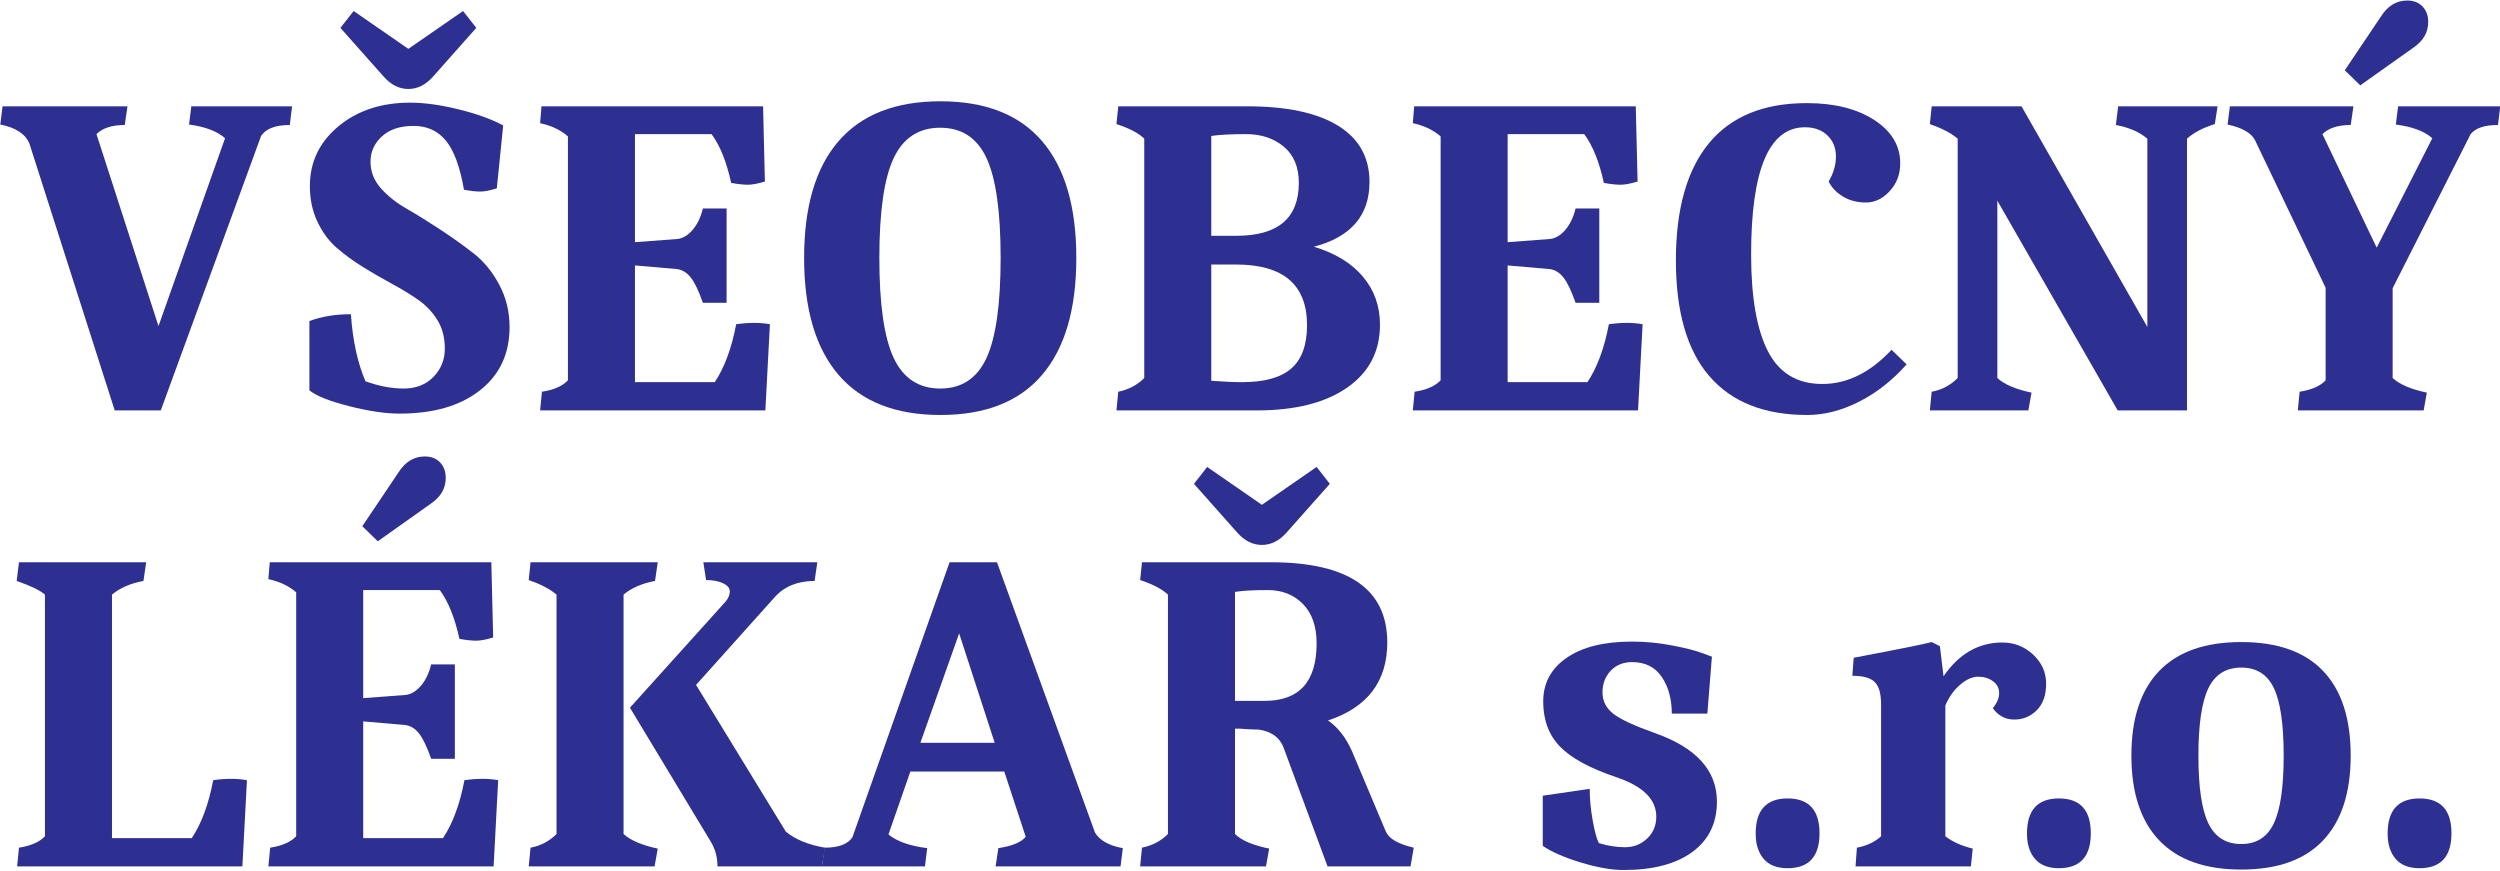 <svg xmlns="http://www.w3.org/2000/svg" xmlns:xlink="http://www.w3.org/1999/xlink" xmlns:serif="http://www.serif.com/" width="100%" height="100%" viewBox="0 0 752 262" xml:space="preserve" style="fill-rule:evenodd;clip-rule:evenodd;stroke-linejoin:round;stroke-miterlimit:2;">    <g transform="matrix(1,0,0,1,-164.035,-409.239)">        <g transform="matrix(2.743,0,0,2.743,-797.625,-1435.88)">            <path d="M364.267,686.372C362.867,686.372 361.834,686.706 361.167,687.374L367.967,708.422L375.267,687.822C374.4,687.055 373.084,686.555 371.317,686.322L371.567,684.322L382.617,684.322L382.367,686.372C380.8,686.372 379.75,686.772 379.217,687.573L368.217,717.672L363.167,717.672L353.817,688.422C353.384,687.355 352.317,686.655 350.617,686.322L350.867,684.322L364.567,684.322L364.267,686.372Z" style="fill:rgb(46,48,145);fill-rule:nonzero;"></path>            <path d="M390.667,714.481C392.134,715.008 393.534,715.272 394.867,715.272C396.2,715.272 397.284,714.847 398.117,713.997C398.95,713.147 399.367,712.113 399.367,710.897C399.367,709.68 399.092,708.63 398.542,707.747C397.992,706.863 397.284,706.122 396.417,705.522C395.55,704.922 394.592,704.338 393.542,703.772C392.492,703.205 391.442,702.597 390.392,701.947C389.342,701.297 388.384,700.597 387.517,699.847C386.65,699.097 385.942,698.138 385.392,696.972C384.842,695.805 384.567,694.505 384.567,693.072C384.567,690.438 385.609,688.255 387.692,686.522C389.775,684.788 392.4,683.922 395.567,683.922C397.1,683.922 398.859,684.163 400.842,684.647C402.825,685.13 404.467,685.722 405.767,686.422L405.067,693.322C404.3,693.555 403.692,693.672 403.242,693.672C402.792,693.672 402.2,693.605 401.467,693.472C401.034,690.972 400.375,689.18 399.492,688.097C398.609,687.013 397.425,686.472 395.942,686.472C394.459,686.472 393.3,686.855 392.467,687.622C391.634,688.388 391.217,689.313 391.217,690.397C391.217,691.48 391.592,692.447 392.342,693.297C393.092,694.147 394.034,694.897 395.167,695.547C396.3,696.197 397.525,696.955 398.842,697.822C400.159,698.688 401.384,699.563 402.517,700.447C403.65,701.33 404.592,702.48 405.342,703.897C406.092,705.313 406.467,706.855 406.467,708.522C406.467,711.455 405.384,713.772 403.217,715.472C401.05,717.172 398.117,718.022 394.417,718.022C392.85,718.022 390.992,717.747 388.842,717.197C386.692,716.647 385.25,716.072 384.517,715.472L384.517,707.872C385.85,707.372 387.367,707.122 389.067,707.122C389.267,710.02 389.8,712.473 390.667,714.481ZM398.067,681.072C397.267,681.972 396.367,682.422 395.367,682.422C394.367,682.422 393.467,681.972 392.667,681.072L387.917,675.722L389.367,673.872L395.367,678.022L401.367,673.872L402.817,675.722L398.067,681.072Z" style="fill:rgb(46,48,145);fill-rule:nonzero;"></path>            <path d="M434.467,692.572C433.7,692.805 433.075,692.922 432.592,692.922C432.109,692.922 431.5,692.855 430.767,692.722C430.267,690.422 429.55,688.638 428.617,687.372L420.217,687.372L420.217,699.222L424.867,698.872C425.467,698.805 426.025,698.472 426.542,697.872C427.059,697.272 427.434,696.488 427.667,695.522L430.267,695.522L430.267,705.872L427.667,705.872C427.2,704.538 426.75,703.605 426.317,703.072C425.884,702.538 425.384,702.238 424.817,702.172L420.217,701.772L420.217,714.572L428.967,714.572C430.034,712.972 430.817,710.855 431.317,708.222C432.017,708.122 432.675,708.072 433.292,708.072C433.909,708.072 434.484,708.122 435.017,708.222L434.517,717.672L409.817,717.672L410.017,715.622C411.317,715.422 412.267,715.005 412.867,714.372L412.867,687.622C412.067,686.922 411.05,686.438 409.817,686.172L409.967,684.322L434.267,684.322L434.467,692.572Z" style="fill:rgb(46,48,145);fill-rule:nonzero;"></path>            <path d="M453.692,686.672C451.342,686.672 449.642,687.78 448.592,689.997C447.542,692.213 447.017,695.863 447.017,700.947C447.017,706.03 447.542,709.688 448.592,711.922C449.642,714.155 451.342,715.272 453.692,715.272C456.042,715.272 457.734,714.155 458.767,711.922C459.8,709.688 460.317,706.03 460.317,700.947C460.317,695.863 459.8,692.213 458.767,689.997C457.734,687.78 456.042,686.672 453.692,686.672ZM453.717,718.172C448.784,718.172 445.059,716.705 442.542,713.772C440.025,710.838 438.767,706.563 438.767,700.947C438.767,695.33 440.025,691.063 442.542,688.147C445.059,685.23 448.784,683.772 453.717,683.772C458.65,683.772 462.367,685.23 464.867,688.147C467.367,691.063 468.617,695.33 468.617,700.947C468.617,706.563 467.367,710.838 464.867,713.772C462.367,716.705 458.65,718.172 453.717,718.172Z" style="fill:rgb(46,48,145);fill-rule:nonzero;"></path>            <path d="M487.317,684.322C491.684,684.322 495.017,685.03 497.317,686.447C499.617,687.863 500.767,689.922 500.767,692.622C500.767,696.288 498.734,698.655 494.667,699.722C497,700.422 498.792,701.513 500.042,702.997C501.292,704.48 501.917,706.238 501.917,708.272C501.917,711.205 500.717,713.505 498.317,715.172C495.917,716.838 492.617,717.672 488.417,717.672L473.017,717.672L473.217,715.622C474.35,715.388 475.3,714.888 476.067,714.122L476.067,687.872C475.467,687.272 474.45,686.738 473.017,686.272L473.217,684.322L487.317,684.322ZM486.117,701.672L483.417,701.672L483.417,714.422C484.717,714.522 485.85,714.572 486.817,714.572C489.25,714.572 491.042,714.072 492.192,713.072C493.342,712.072 493.917,710.488 493.917,708.322C493.917,703.888 491.317,701.672 486.117,701.672ZM493.017,692.722C493.017,690.988 492.467,689.663 491.367,688.747C490.267,687.83 488.892,687.372 487.242,687.372C485.592,687.372 484.317,687.438 483.417,687.572L483.417,698.522L486.167,698.522C490.734,698.522 493.017,696.588 493.017,692.722Z" style="fill:rgb(46,48,145);fill-rule:nonzero;"></path>            <path d="M530.167,692.572C529.4,692.805 528.775,692.922 528.292,692.922C527.809,692.922 527.2,692.855 526.467,692.722C525.967,690.422 525.25,688.638 524.317,687.372L515.917,687.372L515.917,699.222L520.567,698.872C521.167,698.805 521.725,698.472 522.242,697.872C522.759,697.272 523.134,696.488 523.367,695.522L525.967,695.522L525.967,705.872L523.367,705.872C522.9,704.538 522.45,703.605 522.017,703.072C521.584,702.538 521.084,702.238 520.517,702.172L515.917,701.772L515.917,714.572L524.667,714.572C525.734,712.972 526.517,710.855 527.017,708.222C527.717,708.122 528.375,708.072 528.992,708.072C529.609,708.072 530.184,708.122 530.717,708.222L530.217,717.672L505.517,717.672L505.717,715.622C507.017,715.422 507.967,715.005 508.567,714.372L508.567,687.622C507.767,686.922 506.75,686.438 505.517,686.172L505.667,684.322L529.967,684.322L530.167,692.572Z" style="fill:rgb(46,48,145);fill-rule:nonzero;"></path>            <path d="M548.767,718.172C544.067,718.172 540.492,716.755 538.042,713.922C535.592,711.088 534.367,706.855 534.367,701.222C534.367,695.588 535.575,691.305 537.992,688.372C540.409,685.438 543.984,683.972 548.717,683.972C551.75,683.972 554.217,684.588 556.117,685.822C558.017,687.055 558.967,688.638 558.967,690.572C558.967,691.772 558.584,692.788 557.817,693.622C557.05,694.455 556.184,694.872 555.217,694.872C554.25,694.872 553.409,694.655 552.692,694.222C551.975,693.788 551.45,693.238 551.117,692.572C551.65,691.672 551.917,690.755 551.917,689.822C551.917,688.888 551.609,688.122 550.992,687.522C550.375,686.922 549.55,686.622 548.517,686.622C544.584,686.622 542.617,691.272 542.617,700.572C542.617,705.272 543.234,708.813 544.467,711.197C545.7,713.58 547.684,714.772 550.417,714.772C553.15,714.772 555.684,713.522 558.017,711.022L559.667,712.622C558.1,714.388 556.359,715.755 554.442,716.722C552.525,717.688 550.634,718.172 548.767,718.172Z" style="fill:rgb(46,48,145);fill-rule:nonzero;"></path>            <path d="M590.417,717.672L582.817,717.672L569.617,694.672L569.617,714.122C570.384,714.822 571.634,715.355 573.367,715.722L573.017,717.672L562.217,717.672L562.417,715.622C563.517,715.422 564.467,714.922 565.267,714.122L565.267,687.872C564.567,687.272 563.55,686.738 562.217,686.272L562.417,684.322L572.267,684.322L586.067,708.522L586.067,687.872C585.2,687.138 584.05,686.638 582.617,686.372L582.867,684.322L593.767,684.322L593.467,686.272C592.167,686.672 591.15,687.205 590.417,687.872L590.417,717.672Z" style="fill:rgb(46,48,145);fill-rule:nonzero;"></path>            <path d="M597.867,688.022C597.434,687.222 596.434,686.655 594.867,686.322L595.117,684.322L608.667,684.322L608.367,686.372C606.967,686.372 605.934,686.706 605.267,687.376L611.217,699.822L617.317,687.822C616.45,687.055 615.117,686.555 613.317,686.322L613.567,684.322L624.767,684.322L624.517,686.372C623.05,686.372 622.05,686.706 621.517,687.374L612.967,704.272L612.967,714.122C613.734,714.822 614.984,715.355 616.717,715.722L616.367,717.672L602.567,717.672L602.767,715.622C604.067,715.422 605.017,715.005 605.617,714.372L605.617,704.222L597.867,688.022ZM614.567,672.722C615.267,672.722 615.825,672.938 616.242,673.372C616.659,673.805 616.867,674.372 616.867,675.072C616.867,676.205 616.334,677.138 615.267,677.872L609.417,682.022L607.717,680.372L611.717,674.422C612.45,673.288 613.4,672.722 614.567,672.722Z" style="fill:rgb(46,48,145);fill-rule:nonzero;"></path>            <path d="M362.867,764.572L371.617,764.572C372.684,762.972 373.467,760.855 373.967,758.222C374.634,758.122 375.284,758.072 375.917,758.072C376.55,758.072 377.134,758.122 377.667,758.222L377.167,767.672L352.467,767.672L352.667,765.622C353.967,765.422 354.917,765.005 355.517,764.372L355.517,737.872C354.984,737.405 353.95,736.905 352.417,736.372L352.667,734.322L366.617,734.322L366.317,736.372C364.884,736.638 363.734,737.138 362.867,737.872L362.867,764.572Z" style="fill:rgb(46,48,145);fill-rule:nonzero;"></path>            <path d="M404.667,742.572C403.9,742.805 403.275,742.922 402.792,742.922C402.309,742.922 401.7,742.855 400.967,742.722C400.467,740.422 399.75,738.638 398.817,737.372L390.417,737.372L390.417,749.222L395.067,748.872C395.667,748.805 396.225,748.472 396.742,747.872C397.259,747.272 397.634,746.488 397.867,745.522L400.467,745.522L400.467,755.872L397.867,755.872C397.4,754.538 396.95,753.605 396.517,753.072C396.084,752.538 395.584,752.238 395.017,752.172L390.417,751.772L390.417,764.572L399.167,764.572C400.234,762.972 401.017,760.855 401.517,758.222C402.217,758.122 402.875,758.072 403.492,758.072C404.109,758.072 404.684,758.122 405.217,758.222L404.717,767.672L380.017,767.672L380.217,765.622C381.517,765.422 382.467,765.005 383.067,764.372L383.067,737.622C382.267,736.922 381.25,736.438 380.017,736.172L380.167,734.322L404.467,734.322L404.667,742.572ZM397.167,722.722C397.867,722.722 398.425,722.938 398.842,723.372C399.259,723.805 399.467,724.372 399.467,725.072C399.467,726.205 398.934,727.138 397.867,727.872L392.017,732.022L390.317,730.372L394.317,724.422C395.05,723.288 396,722.722 397.167,722.722Z" style="fill:rgb(46,48,145);fill-rule:nonzero;"></path>            <path d="M422.717,765.722L422.367,767.672L408.567,767.672L408.767,765.622C409.867,765.422 410.817,764.922 411.617,764.122L411.617,737.872C410.917,737.272 409.9,736.738 408.567,736.272L408.767,734.322L422.717,734.322L422.417,736.372C420.984,736.638 419.834,737.138 418.967,737.872L418.967,764.122C419.734,764.822 420.984,765.355 422.717,765.722ZM430.167,738.622C430.467,738.255 430.617,737.888 430.617,737.522C430.617,737.155 430.367,736.855 429.867,736.622C429.367,736.388 428.75,736.272 428.017,736.272L427.717,734.322L440.217,734.322L439.917,736.372C438.05,736.372 436.584,736.974 435.517,738.179L426.917,747.772L436.767,763.872C437.834,764.738 439.267,765.322 441.067,765.622L440.717,767.672L429.267,767.672C429.267,766.605 428.984,765.638 428.417,764.772L419.667,750.272L430.167,738.622Z" style="fill:rgb(46,48,145);fill-rule:nonzero;"></path>            <path d="M463.067,764.422L460.717,757.272L450.417,757.272L448.017,764.172C448.95,764.938 450.367,765.438 452.267,765.672L452.017,767.672L440.717,767.672L441.017,765.622C442.55,765.622 443.567,765.238 444.067,764.47L454.717,734.322L459.917,734.322L470.667,763.972C471.2,764.838 472.217,765.405 473.717,765.672L473.467,767.672L459.767,767.672L460.067,765.672C461.6,765.438 462.6,765.022 463.067,764.422ZM455.767,742.122L451.517,754.122L459.667,754.122L455.767,742.122Z" style="fill:rgb(46,48,145);fill-rule:nonzero;"></path>            <path d="M489.917,734.322C498.45,734.322 502.717,737.255 502.717,743.122C502.717,747.388 500.55,750.238 496.217,751.672C497.284,752.405 498.15,753.505 498.817,754.972L502.567,763.872C502.9,764.638 503.917,765.222 505.617,765.622L505.267,767.672L496.167,767.672L491.317,754.572C490.884,753.505 489.984,752.872 488.617,752.672C488.05,752.672 487.367,752.638 486.567,752.572L486.017,752.572L486.017,764.122C486.717,764.822 487.967,765.355 489.767,765.722L489.417,767.672L475.617,767.672L475.817,765.622C476.95,765.388 477.9,764.888 478.667,764.122L478.667,737.872C478.034,737.272 477.017,736.738 475.617,736.272L475.817,734.322L489.917,734.322ZM494.967,743.222C494.967,741.355 494.467,739.913 493.467,738.897C492.467,737.88 491.184,737.372 489.617,737.372C488.05,737.372 486.85,737.438 486.017,737.572L486.017,749.522L489.267,749.522C493.067,749.522 494.967,747.422 494.967,743.222ZM491.667,731.072C490.867,731.972 489.967,732.422 488.967,732.422C487.967,732.422 487.067,731.972 486.267,731.072L481.517,725.722L482.967,723.872L488.967,728.022L494.967,723.872L496.417,725.722L491.667,731.072Z" style="fill:rgb(46,48,145);fill-rule:nonzero;"></path>            <path d="M529.567,745.272C528.6,745.272 527.817,745.588 527.217,746.222C526.617,746.855 526.317,747.647 526.317,748.597C526.317,749.547 526.717,750.33 527.517,750.947C528.317,751.563 529.85,752.272 532.117,753.072C536.617,754.672 538.867,757.172 538.867,760.572C538.867,762.938 537.967,764.78 536.167,766.097C534.367,767.413 531.85,768.072 528.617,768.072C527.317,768.072 525.759,767.797 523.942,767.247C522.125,766.697 520.734,766.088 519.767,765.422L519.767,759.922L524.917,759.172C524.917,760.272 525.026,761.43 525.245,762.647C525.463,763.863 525.689,764.688 525.924,765.122C526.898,765.422 527.854,765.572 528.794,765.572C529.733,765.572 530.539,765.255 531.21,764.622C531.881,763.988 532.217,763.188 532.217,762.222C532.217,760.322 530.759,758.88 527.842,757.897C524.925,756.913 522.859,755.788 521.642,754.522C520.425,753.255 519.817,751.613 519.817,749.597C519.817,747.58 520.675,745.98 522.392,744.797C524.109,743.613 526.5,743.022 529.567,743.022C531.034,743.022 532.5,743.163 533.967,743.447C535.434,743.73 536.517,744.005 537.217,744.272L538.317,744.672L537.817,750.922L533.917,750.922C533.917,749.322 533.55,747.98 532.817,746.897C532.084,745.813 531,745.272 529.567,745.272Z" style="fill:rgb(46,48,145);fill-rule:nonzero;"></path>            <path d="M543.117,764.072C543.117,761.505 544.284,760.222 546.617,760.222C548.95,760.222 550.117,761.497 550.117,764.047C550.117,766.597 548.95,767.872 546.617,767.872C545.45,767.872 544.575,767.53 543.992,766.847C543.409,766.163 543.117,765.238 543.117,764.072Z" style="fill:rgb(46,48,145);fill-rule:nonzero;"></path>            <path d="M556.867,749.93C556.867,748.727 556.634,747.9 556.167,747.449C555.7,746.997 554.884,746.772 553.717,746.772L553.867,744.795C558.867,743.849 561.717,743.274 562.417,743.072L563.317,743.522L563.717,746.822C565.417,744.355 567.567,743.122 570.167,743.122C571.467,743.122 572.592,743.563 573.542,744.447C574.492,745.33 574.967,746.397 574.967,747.647C574.967,748.897 574.625,749.863 573.942,750.547C573.259,751.23 572.434,751.572 571.467,751.572C570.5,751.572 569.717,751.155 569.117,750.322C569.584,749.755 569.817,749.205 569.817,748.672C569.817,748.138 569.592,747.705 569.142,747.372C568.692,747.038 568.15,746.872 567.517,746.872C566.884,746.872 566.225,747.163 565.542,747.747C564.859,748.33 564.317,749.088 563.917,750.022L563.917,764.372C564.684,764.972 565.684,765.422 566.917,765.722L566.717,767.672L554.067,767.672L554.217,765.622C555.284,765.422 556.167,765.005 556.867,764.372L556.867,749.93Z" style="fill:rgb(46,48,145);fill-rule:nonzero;"></path>            <path d="M572.867,764.072C572.867,761.505 574.034,760.222 576.367,760.222C578.7,760.222 579.867,761.497 579.867,764.047C579.867,766.597 578.7,767.872 576.367,767.872C575.2,767.872 574.325,767.53 573.742,766.847C573.159,766.163 572.867,765.238 572.867,764.072Z" style="fill:rgb(46,48,145);fill-rule:nonzero;"></path>            <path d="M596.367,745.872C594.7,745.872 593.5,746.622 592.767,748.122C592.034,749.622 591.667,752.097 591.667,755.547C591.667,758.997 592.034,761.472 592.767,762.972C593.5,764.472 594.7,765.222 596.367,765.222C598.034,765.222 599.225,764.463 599.942,762.947C600.659,761.43 601.017,758.955 601.017,755.522C601.017,752.088 600.659,749.622 599.942,748.122C599.225,746.622 598.034,745.872 596.367,745.872ZM587.367,764.822C585.334,762.688 584.317,759.588 584.317,755.522C584.317,751.455 585.334,748.363 587.367,746.247C589.4,744.13 592.4,743.072 596.367,743.072C600.334,743.072 603.325,744.13 605.342,746.247C607.359,748.363 608.367,751.455 608.367,755.522C608.367,759.588 607.359,762.688 605.342,764.822C603.325,766.955 600.334,768.022 596.367,768.022C592.4,768.022 589.4,766.955 587.367,764.822Z" style="fill:rgb(46,48,145);fill-rule:nonzero;"></path>            <path d="M612.417,764.072C612.417,761.505 613.584,760.222 615.917,760.222C618.25,760.222 619.417,761.497 619.417,764.047C619.417,766.597 618.25,767.872 615.917,767.872C614.75,767.872 613.875,767.53 613.292,766.847C612.709,766.163 612.417,765.238 612.417,764.072Z" style="fill:rgb(46,48,145);fill-rule:nonzero;"></path>        </g>    </g></svg>